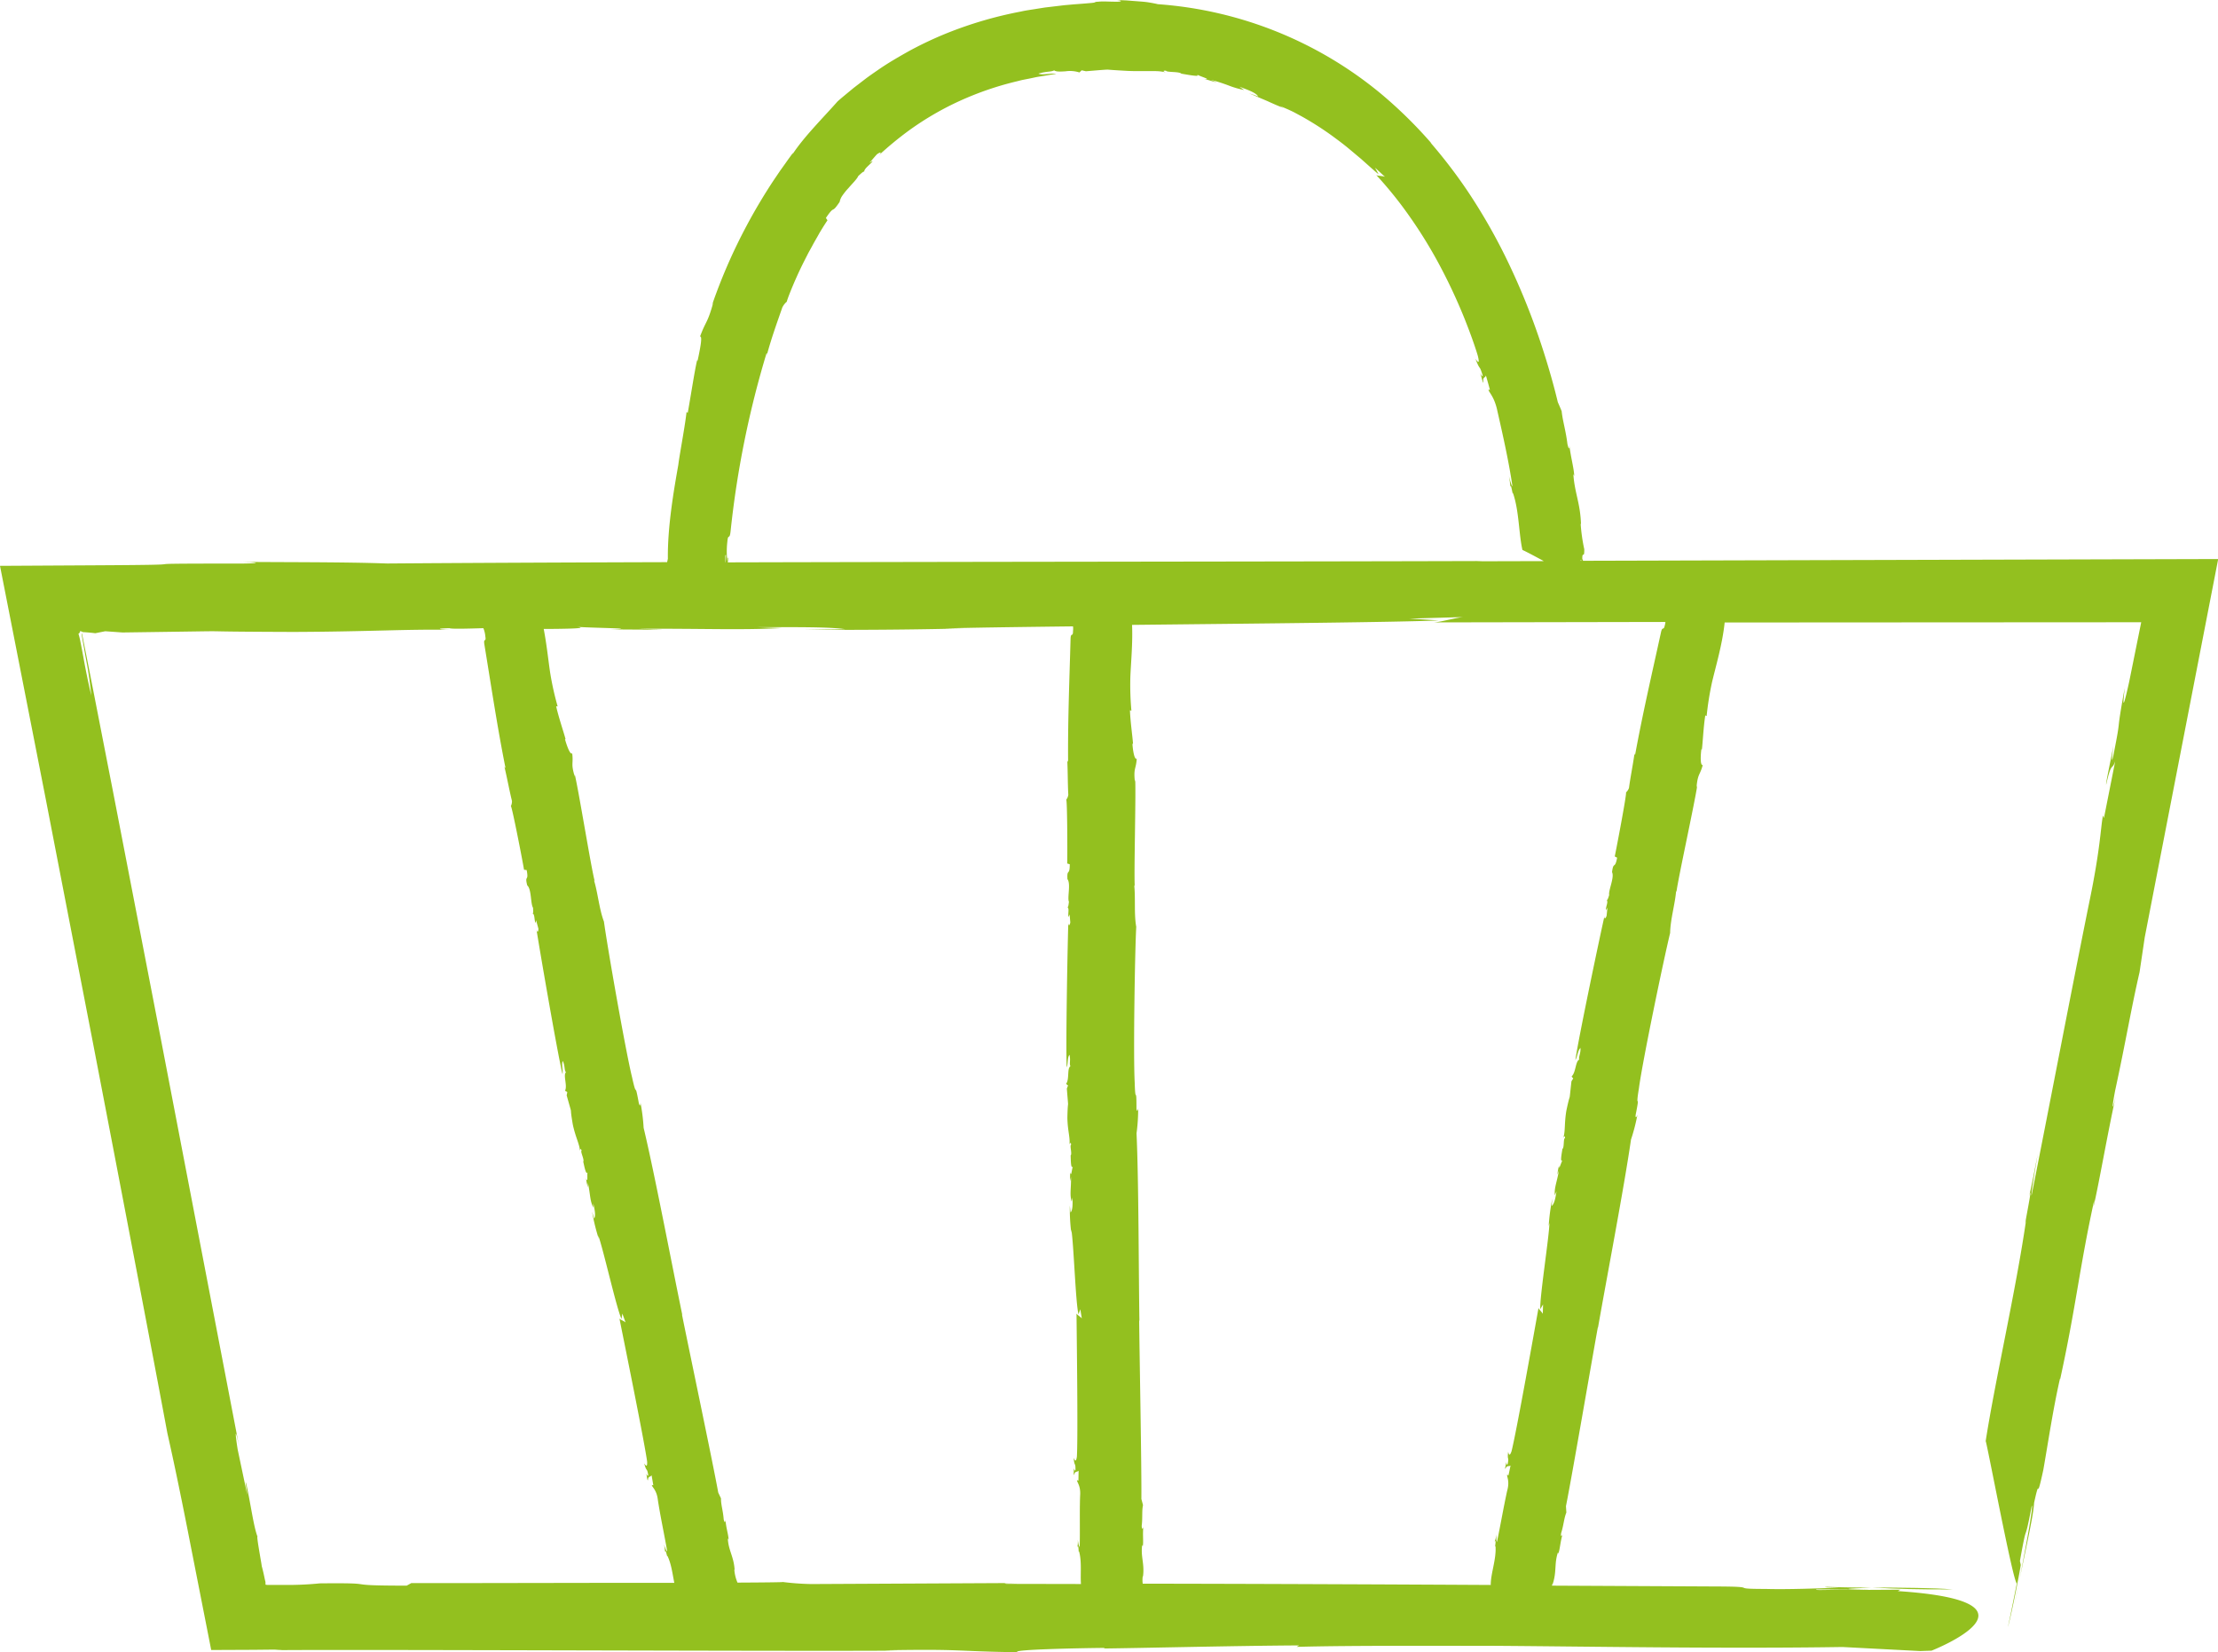 <svg xmlns="http://www.w3.org/2000/svg" viewBox="0 0 613.82 457.18"><defs><style>.cls-1{fill:#93c01f;}</style></defs><g id="Calque_2" data-name="Calque 2"><g id="Calque_1-2" data-name="Calque 1"><path class="cls-1" d="M540.37,439.85c-5.11-.43-13.93-.47-22.27-.54C524.52,439.72,531.35,439.9,540.37,439.85Z"/><path class="cls-1" d="M517.94,439.3h0Z"/><path class="cls-1" d="M558.76,437.6c-.45,2.24-.9,4.53-1.28,6.72Z"/><path class="cls-1" d="M124.61,174.41l.75,0Z"/><path class="cls-1" d="M396.86,172.41h0Z"/><path class="cls-1" d="M438.09,155.19a1.76,1.76,0,0,0-.2-.52c0-2.41.58.22.55-2.67a49.13,49.13,0,0,1-1-7l.09,0c-.19-5.75-1.76-8.59-2.12-13.8l.24.53c0-1.86-1-5.38-1.36-8.7.09,1-.07,1.82-.51-.14-.46-3.81-1.31-6.3-1.6-9.11-.34-.84-.71-1.68-1.07-2.51-.77-3.25-2.25-8.87-4.46-15.58a190.73,190.73,0,0,0-8.8-22.1A159.43,159.43,0,0,0,406,52.66a142.07,142.07,0,0,0-10.19-13.28l.41.37a124.9,124.9,0,0,0-13.89-13.68,108.88,108.88,0,0,0-61.9-24.91c-.83-.2-1.74-.37-2.69-.52s-2-.21-3-.29l-3-.23L309,0c1.94.22,1.26.52-.25.47-1.33,0-2.33-.06-3.1-.06s-1.3,0-1.67.07c-.74,0-.83.09-.92.14s-.2.12-.95.19S300,1,297.26,1.2l-2.71.24-3.43.41-1.95.23-2.09.33c-1.43.25-3,.43-4.53.78A110.19,110.19,0,0,0,261.9,9.24,103,103,0,0,0,251.8,14c-1.58.88-3.12,1.76-4.59,2.64s-2.87,1.78-4.17,2.68-2.55,1.75-3.67,2.61l-3.14,2.41c-1.86,1.55-3.42,2.8-4.45,3.74-4,4.54-9.31,9.78-12.5,14.68l.24-.55c-.46.63-1.2,1.62-2.1,2.91l-1.51,2.11-1.7,2.51c-2.37,3.56-5.07,8-7.5,12.56A151.08,151.08,0,0,0,197,84.55l.41-.87c-1.64,5.94-2,4.92-3.69,9.49.44-.2.38,1,.15,2.46s-.6,3.25-.83,4.22l-.13-.11c-.69,2.94-1.71,9.68-2.58,14.53L190,114c-.45,4.11-1.92,11.69-2.28,14.63-1.17,6.64-3,17-2.89,26l-.21.94c-29.44.09-56.35.21-77.5.37-11.85-.43-28.21-.33-40.57-.45,6.88.18,4.52.49-.85.47-37.68,0-2.54.3-40.65.49L0,156.59C3.22,173,7.65,195.54,12.6,220.81c4.16,21.5,8.77,45.29,13.25,68.43,8.91,46.29,17.24,90,20.47,107.37,1.85,8.15,3.69,17.14,5.5,26.28,2.23,11.36,4.5,22.89,6.63,33.73l11.63-.05,4.9-.05,3.1,0-2.06.15c22-.24,146.63.35,172.22.12l-3.44-.09c22.31-.4,19.27.31,36.86.53-2.31-.73,16.8-1.13,24.1-1.19l-.28.16c11-.12,35.9-.75,54.06-.85l-.71.4c15.15-.43,43.62-.25,54.5-.29,24.9.16,63.28.85,96.57.33l21.5,1.12,3.15-.11s34.63-13.58-9.33-16.48l.7-.39-8.69.05c-10.43-.19-15.26.26-14.55-.13l14.29.05c-10.48-.12-3.16-.32.84-.55-4.38,0-8.62-.08-12.11-.2-2.06.15,1.52.16,3.15.25-5.63.13-13.48.51-20.34.32-10.73,0-.69-.63-13.21-.68l-45.81-.23a3.68,3.68,0,0,1,.15-.47l.07,0c1.15-3.48.37-5.58,1.45-8.76l.08.38c.48-1.1.56-3.43,1.23-5.46-.2.58-.62,1-.43-.23.73-2.33.76-4,1.44-5.69l-.11-1.76c1.67-8.3,7.32-41.26,8.85-49.63v.34c2.22-12.77,7.24-38.89,9.15-52.16a52.79,52.79,0,0,0,1.78-6.87c-.41,1.14-.64.68-.44-.24,1.28-6.45-.22-.49.85-7.06,1-7.61,7-36.35,8.64-43,.05-3.71,1.39-8.1,1.66-11.7l.08.38c.48-3.82,5.15-25.09,5.77-29.53l-.21.57c.34-3.9.93-3.25,1.73-6.22-.79.26-.57-3.1-.38-4.36l.14.08c.24-1.91.44-6.31.94-9.44l.37.2a82.8,82.8,0,0,1,1.5-9.41c1-4.24,2.91-10.7,3.49-16.51v0l10.83,0,104.45-.06c-1.57,7.77-2.69,13.32-3.33,16.47-2.58,11.78-1.2,2-1.26,1.83-2.62,14.43-.68,6.31-3.11,18.55-.75,3.32-.26-.77,0-2.66-1,5.37-2.13,10.32-2,10.77,1.49-6.67,1.55-3.71,2.5-6.48l-3.12,15.74-.26-.77c-.69,3.51-.67,9.11-3.9,24.54-5.26,26.07-10.66,54.45-15.87,80.68-.16-.45.78-6,1.72-11.54-.7,3.52-1.68,8.89-2.48,12.1,1.65-6.26-1.88,11.07-.74,6.15-2.8,19.41-8.52,44.11-11.19,61.21.57,1.65,7.6,39.18,8.62,39.38-1.05,5.26-2.09,10.5-2.49,12.09.5-1.31,2.64-11.64,3.58-17.17L559,432c2.28-12.7.9-2.9,3.28-15.27.57-.57-1.55,10.82-3.47,20.85,1.82-9,3.89-17.94,4.12-21.7,1.84-8.45.36,1.05,2.55-9.13,1.29-7.3,2.71-16.94,4.61-25.24l.05.16c4.42-20.22,5.39-31.21,9.46-49.68l-.24,2c1.54-6.51,3.72-19.49,6.3-31.27-.75,3.35-1.64,6.23-.31-.9,2.94-13.55,4.47-22.89,6.76-32.77l1.43-9.63c3.41-17.6,10.15-52.29,20.33-104.71Zm-.42,0h-.22c0-.08,0-.15,0-.23S437.6,155,437.67,155.19ZM201.28,150c.23-2.73.64-.13.94-3.3a266.05,266.05,0,0,1,9.88-48.83c.27-.31.13.12.06.6,1.31-4.87,2.84-9.07,4.34-13.38a5,5,0,0,1,1.28-1.63c-.28.3,1.93-5.6,4.81-11.27l1.08-2.12,1.1-2c.7-1.33,1.44-2.52,2-3.57,1.24-2.09,2.17-3.45,2.23-3.54l-.44-.64c1.34-2,1.71-2.19,2-2.34s.58-.28,1.81-2.11a4.5,4.5,0,0,1,.79-1.79c.45-.65,1-1.35,1.62-2,1.18-1.38,2.46-2.61,2.74-3.38,0,.07,1.5-1.49,1.64-1.18,0-.86,1.37-1.73,2.23-2.77.23-.45-.37.14-.75.29.69-.77,1.34-1.58,2.05-2.34,1-.7,1.44-.67.53.27a93.78,93.78,0,0,1,8.3-6.84,81.89,81.89,0,0,1,14.14-8.23,86.47,86.47,0,0,1,15.64-5.37c.6-.14,1.18-.31,1.76-.43l1.68-.33c1.1-.21,2.1-.47,3.05-.6,1.89-.28,3.42-.6,4.51-.72-1.18-.32-3.79.43-4.92-.07,2.24-.7,3.39-.42,4.36-.91.51.43,1.79.35,3.17.26a8.49,8.49,0,0,1,3.81.32l.63-.59,1.18.26c5.14-.43,5.75-.47,6.19-.44s.76.09,5.35.34c1.33.06,2.48.07,3.52.05l2.77,0c.84,0,1.6,0,2.34.05a13.21,13.21,0,0,1,2.06.34c-.48-.12-1.37-.55-.08-.5.16.52,3.69.18,4.25.83.67.1,2.06.37,3.13.5s1.79.19,1.15-.3c.65.49,4.37,1.52,2.06,1.26,1.27.29,2.44.77,3.38.88l-1.55-.64a49.21,49.21,0,0,1,5.13,1.65,23.77,23.77,0,0,0,4.08,1.16L343,24c2.47.91,4.55,1.65,5.21,2.7-.84-.31-1.68-.61-2.55-.85,1,.37,1.9.77,2.74,1.13l2.36,1c.75.35,1.48.67,2.23,1s1.54.62,2.36,1l-1.12-.64c.55.2,1.35.57,2.36,1,.5.24,1.06.48,1.64.79l1.86,1a85.47,85.47,0,0,1,8.59,5.47c1.45,1.07,2.91,2.14,4.24,3.24s2.59,2.17,3.74,3.13c2.24,2,4,3.58,4.86,4.27-.32-.61-.64-1.23-1-1.84L383.36,49c-.3-.35-2.45-.27-2.57-.65A108.36,108.36,0,0,1,388,57a129.45,129.45,0,0,1,9.6,14.91A152.89,152.89,0,0,1,405.23,88c1.94,4.84,3.26,8.74,3.78,10.58.72,3-.59.78-.67.77,1.35,3.49,1,1.37,1.94,4.41.16.86-.43-.06-.65-.5.47,1.31.66,2.61.92,2.64-.32-1.72.49-1.19.67-2,.37,1.32.76,2.63,1.11,4l-.43-.07c.23.89,1.69,2,2.5,5.94,1.52,6.68,3.17,14,4.16,20.79-.25-.07-.61-1.48-1-2.88a18.5,18.5,0,0,1,.41,3.16c.15-1.71.73,2.81.7,1.5,1.74,4.86,1.64,11.48,2.66,15.86.36.12,2.92,1.45,5.92,3.08l-19,.05,1.91-.07c-49.86.15-135,.18-208.75.37.05-.41.1-.8.17-1.16-.12-.53-.19.38-.29.79A23,23,0,0,1,201.28,150Zm-.36,3.6-.12,2h-.07C200.77,154.12,200.63,153.46,200.92,153.61ZM131,438.1c-9.94,0-16.76,0-17.17,0l-1.28.71c-19.79,0-5.76-.81-24.06-.63a88.12,88.12,0,0,1-10,.43H73.91a3.91,3.91,0,0,1-.44-.08,3.74,3.74,0,0,0,0-.54l0-.05c0-.27-.11-.53-.16-.79-.11-.51-.21-1-.31-1.45-.2-.91-.39-1.68-.56-2.28,0,0-.06-.5-.2-1.29s-.32-1.87-.5-2.93c-.35-2.11-.67-4.18-.46-3.93-1.06-2.58-1.88-9-3.1-14.49-.54-2,.13,1.5.26,3l-2.66-12.62c-.8-5-.72-6.27.39-.9L44.48,287.33,31.17,218.51c-2-10.21-3.8-19.47-5.33-27.28-.77-3.91-1.47-7.46-2.09-10.59-.31-1.56-.6-3-.87-4.36q-.09-.47-.18-.9h0l0,0a.21.21,0,0,0-.12,0l0,0h0v.07l.05.3c.07.41.14.84.21,1.28.31,1.74.65,3.69,1,5.61a95.19,95.19,0,0,1,1.42,9.83c-1.1-4.68-1.74-8.15-2.26-11-.26-1.4-.49-2.65-.73-3.79a17.63,17.63,0,0,0-.56-2.3.76.76,0,0,0,.43-.71,1.91,1.91,0,0,1,.57.14l.11.07,0,.05,0,0s-.06,0,.17,0c1.26.08,2.41.18,3.37.31l2.76-.55,4.79.34c42.38-.57,9.69-.28,47.26-.15,21.29-.08,31.64-.81,43.42-.58-2-.07-5.17-.34-.21-.46.53.26,5,.13,9.39,0a7.64,7.64,0,0,1,.54,2.24c.32,1.85-.6.24-.24,2.4,1.87,11.38,3.51,22.45,5.79,33.88-.11.3-.17,0-.3-.33.82,3.42,1.35,6.49,2.12,9.6a3,3,0,0,1-.31,1.48c.22-.58,3.67,17.28,3.64,17.58l.74.09c.66,3.39-.62,1.14.16,4.25,1.22,1,.89,5.23,1.63,6.22-.09,0,.18,1.53-.15,1.5.63.37.42,1.55.75,2.5.21.32.11-.29.22-.58L149,257c0,.9-.29,1.18-.53.24.92,5.85,5.73,33.83,7.19,40,.25-.88-.39-2.76.11-3.62.67,1.59.34,2.46.85,3.12-.83.82.47,3.68-.25,5.11l.63.38-.18.88c2,7.17.59,1.61,1.7,8.08.79,3.72,1.88,5.35,2,7.48-.05-.31.12-1.2.44-.26-.44.26.83,2.51.45,3.07.24.94.76,4,1.21,2.86-.22.58.17,3.34-.42,1.77a12.19,12.19,0,0,0,.5,2.47l0-1.22c.69,3.1.52,4.9,1.49,6.82l0-1.2c.39,1.85.74,3.4.24,4.26l-.56-1.88a54.69,54.69,0,0,0,1.83,7.46l-.15-.93c1.26,3.17,5.07,20.24,6.45,23.11l.23-1.49.92,2.53c-.06-.31-1.86-.95-1.74-1.24,1.11,5.56,7,34.49,7.68,39.7.12,2.13-.72.52-.8.51.66,2.5.73,1,1.1,3.15,0,.6-.41-.05-.55-.36.24.93.23,1.83.48,1.86,0-1.21.67-.83,1-1.4l.48,2.77-.42-.05c.11.62,1.37,1.36,1.68,4.12.7,4.61,1.79,9.56,2.58,14.19-.25,0-.57-1-.89-1.91a10.07,10.07,0,0,1,.28,2.15c.2-1.2.65,1.88.66,1,1.09,2.2,1.42,5,1.92,7.51l-19.66,0Zm147.61.22c-1.51-.16.29-.16,2.22-.23l-56.28.28a73.33,73.33,0,0,1-8-.58c.7.08-4.31.14-12.45.18a11.35,11.35,0,0,1-.88-3.56h.08c-.22-3.65-1.72-5.33-1.88-8.67l.21.32c0-1.2-.74-3.4-.86-5.53,0,.61-.2,1.19-.49-.05-.18-2.44-.77-4-.75-5.83l-.76-1.59c-1.5-8.33-8.4-41.06-10.06-49.4l.13.31c-2.65-12.68-7.6-38.82-10.72-51.86a51.89,51.89,0,0,0-.88-7c.05,1.21-.33.86-.49-.06-1.19-6.48-.38-.38-1.82-6.89-1.83-7.45-6.88-36.36-7.79-43.11-1.32-3.47-1.7-8.05-2.77-11.49l.22.33c-1-3.74-4.46-25.23-5.53-29.58l0,.6c-1.13-3.75-.34-3.36-.7-6.42-.63.53-1.66-2.67-2-3.91l.16,0c-.48-1.87-1.91-6-2.61-9.13l.42.05a80.7,80.7,0,0,1-2.07-9.3c-.49-3.2-.94-7.73-1.79-12.15,6.45,0,13-.17,8.95-.61,3,.33,19,.46,9.49.75,5.38,0,10.59.11,14.46,0l-6.9-.18c18.16-.1,28.07.41,39.9-.19l-6.71-.26c10.86,0,19.94-.09,24.21.56l-11.16.2c18,0,28.88-.06,43.9-.4l-5.36,0c5.86-.2,19.33-.39,35.7-.58a5.2,5.2,0,0,1,0,1.31c0,1.85-.64.12-.68,2.27-.31,11.33-.77,22.31-.68,33.76-.16.26-.15-.05-.23-.38.17,3.45.11,6.52.29,9.66a3,3,0,0,1-.59,1.37c.33-.52.36,17.35.28,17.63l.71.22c0,3.4-.82,1-.64,4.13,1,1.23-.11,5.22.43,6.31-.08,0-.11,1.51-.43,1.41.55.47.13,1.58.27,2.55.15.36.17-.25.33-.52l.19,2.22c-.17.87-.49,1.09-.55.14-.2,5.81-.73,33.69-.45,39.94.41-.8.13-2.73.78-3.46.37,1.65-.12,2.43.26,3.16-1,.63-.23,3.63-1.21,4.89l.54.47-.33.82c.57,7.28.28,1.66.15,8.11.08,3.73.84,5.51.56,7.58,0-.3.35-1.13.49-.16-.49.16.34,2.57-.15,3,.07.95,0,4,.66,3-.33.52-.46,3.26-.75,1.63a12.52,12.52,0,0,0,0,2.48l.19-1.19c.09,3.12-.42,4.82.18,6.85l.26-1.15c0,1.86.09,3.42-.56,4.16l-.2-1.92a54.77,54.77,0,0,0,.4,7.54l0-.92c.65,3.28,1.19,20.45,2,23.48l.5-1.4.43,2.61c0-.31-1.64-1.26-1.48-1.52.05,5.58.44,34.57.1,39.72-.28,2.08-.8.37-.88.35.19,2.53.53,1.09.49,3.24-.09.59-.4-.12-.47-.45.06.94-.11,1.81.12,1.89.19-1.18.81-.68,1.22-1.18l-.05,2.76-.4-.12c0,.62,1.08,1.56.87,4.28-.17,4.58,0,9.56-.12,14.16-.24-.07-.38-1-.52-2a9.36,9.36,0,0,1-.12,2.13c.42-1.11.28,1.94.45,1.07.81,2.8.34,6.28.54,9.09ZM460.74,173c-.39,1.83-.65,0-1.1,2.13-2.47,11.28-5,22.17-7.11,33.64-.21.23-.15-.08-.16-.42-.49,3.48-1.13,6.54-1.56,9.71a3.1,3.1,0,0,1-.84,1.26c.43-.46-3,17.42-3.1,17.69l.66.35c-.63,3.4-1,.83-1.41,4,.75,1.41-1.1,5.19-.78,6.38-.08,0-.4,1.49-.69,1.34.45.57-.18,1.6-.23,2.6.09.38.21-.23.43-.46l-.24,2.26c-.34.83-.7,1-.57,0-1.31,5.77-7.15,33.55-8.07,39.86.56-.73.65-2.71,1.43-3.32.05,1.72-.59,2.41-.35,3.21-1.07.45-.92,3.59-2.12,4.66l.44.58-.48.76c-.83,7.38-.05,1.71-1.41,8.13-.62,3.75-.22,5.67-.89,7.69.07-.31.55-1.07.51-.08-.51.08-.15,2.64-.72,3-.12,1-.77,4,.08,3.1-.43.46-1.08,3.17-1,1.49a12.83,12.83,0,0,0-.45,2.49l.41-1.15c-.5,3.13-1.33,4.74-1.13,6.88l.48-1.1c-.32,1.87-.57,3.44-1.35,4.05l.17-2a55.5,55.5,0,0,0-1,7.61l.2-.91c0,3.4-2.74,20.68-2.52,23.85l.76-1.3-.07,2.68c.06-.3-1.38-1.56-1.17-1.78-1,5.58-6.17,34.65-7.48,39.73-.68,2-.86.23-.94.19-.3,2.56.32,1.19-.13,3.33-.2.57-.37-.2-.38-.54-.12,1-.46,1.79-.24,1.91.41-1.14.93-.53,1.42-.95l-.58,2.75-.36-.19c-.13.61.76,1.76,0,4.44-1,4.55-1.85,9.55-2.82,14.14-.22-.12-.18-1.11-.13-2.11a10.18,10.18,0,0,1-.52,2.11c.62-1-.1,2,.24,1.15.31,3.52-1.36,7.68-1.31,10.78-32-.17-64-.31-96.32-.36a7.62,7.62,0,0,1,0-2l.08,0c.47-3.56-.69-5.45-.22-8.71l.15.35c.26-1.15-.09-3.42.19-5.49-.09.59-.42,1.11-.48-.14.29-2.39,0-4,.36-5.77l-.45-1.67c.09-8.32-.54-41.16-.61-49.52l.07.33c-.22-12.73-.19-38.85-.8-52a49.93,49.93,0,0,0,.45-7c-.18,1.18-.49.78-.47-.14,0-6.47-.3-.44-.49-7-.41-7.53.06-36.35.43-43-.65-3.59-.16-8.07-.57-11.59l.16.36c-.25-3.78.35-25.17.12-29.56l-.09.59c-.4-3.83.3-3.31.52-6.33-.72.4-1.13-2.88-1.19-4.13l.16,0c-.12-1.89-.75-6.17-.85-9.28l.4.12a79.29,79.29,0,0,1-.29-9.35c.14-3.74.69-9.25.47-14.4,34.51-.37,74.36-.75,84.87-1.24l-8.11-.5,15.15-.43c-1.63,0-6.35,1.36-8.31,1.48l64-.12A3.64,3.64,0,0,1,460.74,173Z"/><path class="cls-1" d="M322.84,20h0Z"/></g></g></svg>